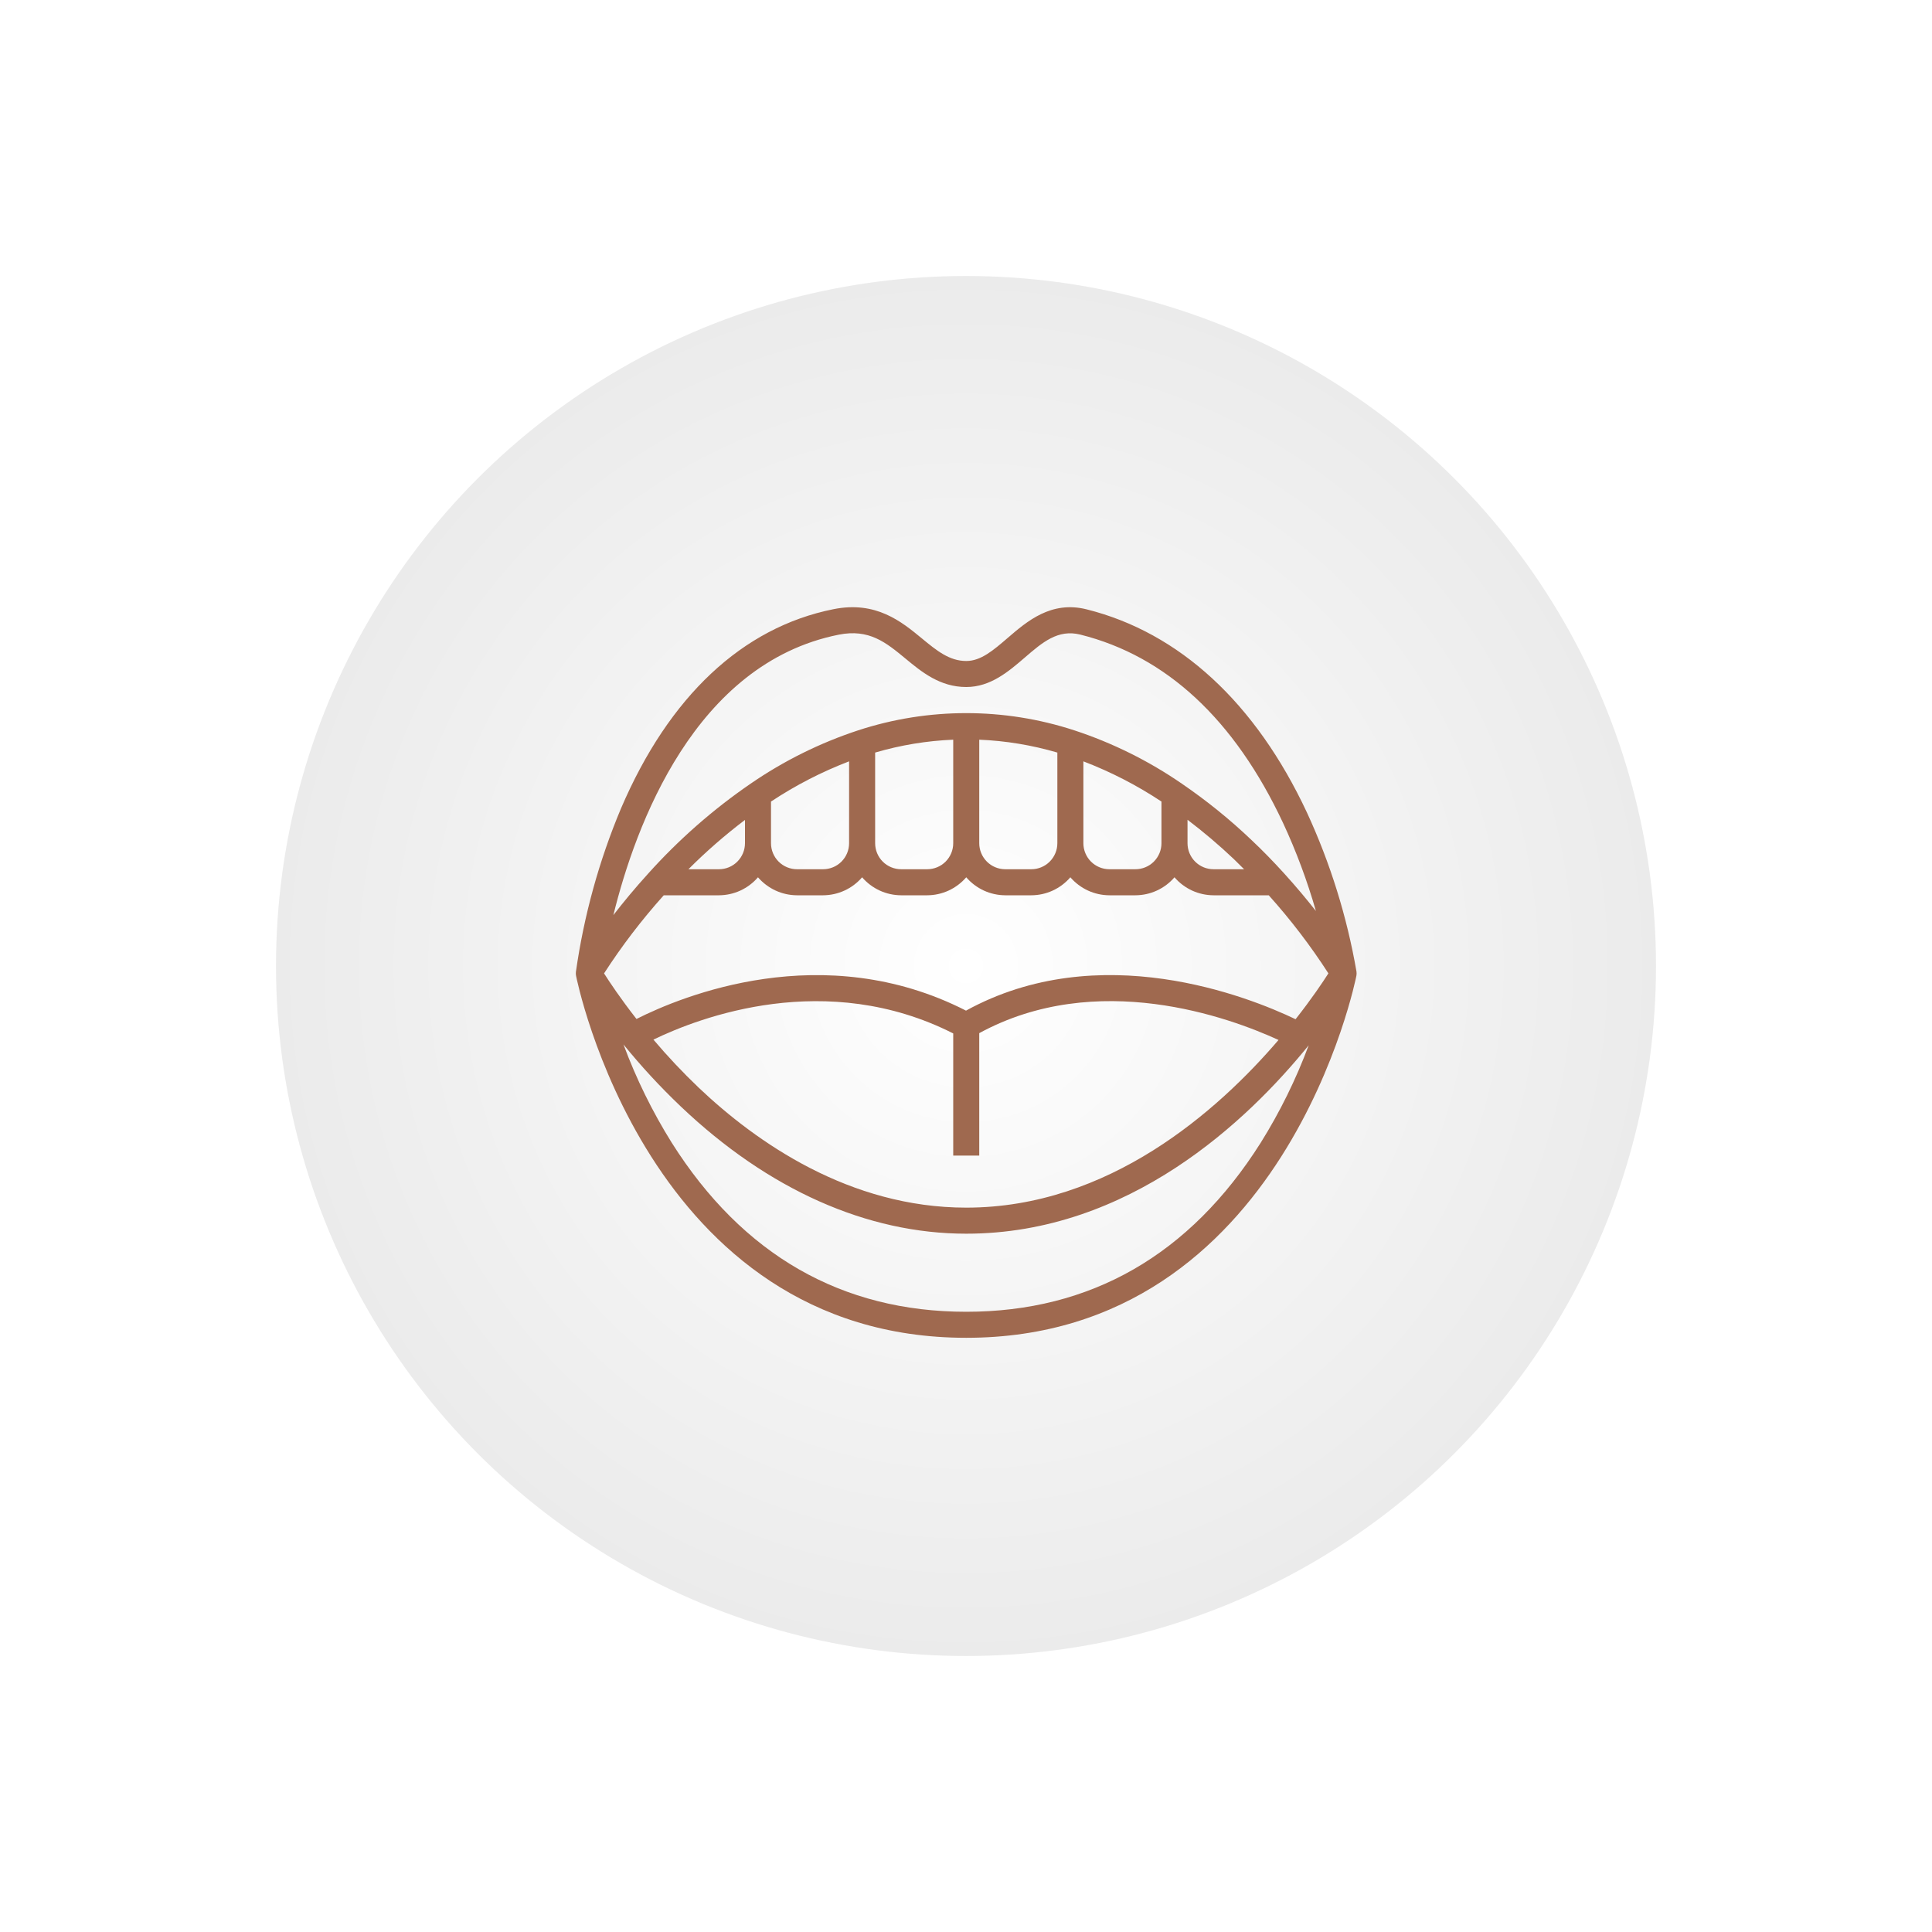<?xml version="1.0" encoding="UTF-8"?> <svg xmlns="http://www.w3.org/2000/svg" width="70" height="70" viewBox="0 0 70 70" fill="none"><g filter="url(#filter0_d_2050_257)"><circle cx="35" cy="29" r="25" fill="url(#paint0_radial_2050_257)"></circle><path d="M35.009 42.471C46.585 42.471 49.145 29.352 49.145 29.352C49.154 29.302 49.155 29.251 49.148 29.201C48.803 27.21 48.2 25.274 47.353 23.44C45.495 19.465 42.731 16.918 39.367 16.077C38.088 15.757 37.212 16.509 36.51 17.114C35.989 17.562 35.541 17.949 35.009 17.949C34.396 17.949 33.937 17.572 33.405 17.134C32.664 16.523 31.741 15.762 30.198 16.072C26.902 16.732 24.24 19.227 22.5 23.291C21.704 25.187 21.155 27.177 20.866 29.214C20.861 29.26 20.862 29.307 20.871 29.352C20.871 29.352 23.432 42.471 35.009 42.471ZM45.676 35.407C43.109 39.468 39.52 41.528 35.009 41.528C30.497 41.528 26.908 39.468 24.341 35.407C23.638 34.281 23.051 33.087 22.59 31.843C23.232 32.635 23.925 33.385 24.665 34.089C27.837 37.105 31.415 38.699 35.009 38.699C40.913 38.699 45.209 34.601 47.416 31.873C46.957 33.106 46.374 34.29 45.676 35.407ZM35.48 35.869V31.433C39.75 29.107 44.54 30.861 46.323 31.68C44.126 34.247 40.179 37.755 35.009 37.755C30.779 37.755 27.401 35.389 25.312 33.405C24.736 32.855 24.189 32.275 23.675 31.667C25.362 30.851 29.934 29.112 34.537 31.443V35.869H35.48ZM30.387 16.996C31.492 16.775 32.102 17.279 32.808 17.862C33.392 18.345 34.056 18.892 35.009 18.892C35.891 18.892 36.547 18.326 37.125 17.829C37.772 17.271 38.329 16.792 39.139 16.992C42.257 17.772 44.73 20.068 46.488 23.818C46.967 24.849 47.364 25.915 47.678 27.007C47.348 26.589 46.968 26.131 46.531 25.65C46.147 25.226 45.751 24.819 45.354 24.445C44.566 23.693 43.718 23.007 42.819 22.393C41.62 21.567 40.309 20.917 38.926 20.462C36.38 19.63 33.636 19.63 31.091 20.462C29.709 20.917 28.398 21.567 27.199 22.392C25.837 23.326 24.591 24.42 23.488 25.648C22.998 26.187 22.577 26.699 22.224 27.155C23.024 23.906 25.173 18.039 30.387 16.996ZM45.076 25.494H43.969C43.718 25.494 43.479 25.395 43.302 25.218C43.125 25.041 43.026 24.801 43.026 24.551V23.702C43.611 24.146 44.172 24.622 44.706 25.128C44.83 25.247 44.953 25.371 45.076 25.494ZM42.082 23.042V24.551C42.082 24.801 41.983 25.041 41.806 25.218C41.629 25.395 41.389 25.494 41.139 25.494H40.196C39.946 25.494 39.706 25.395 39.529 25.218C39.352 25.041 39.253 24.801 39.253 24.551V21.585C40.247 21.965 41.196 22.454 42.082 23.042ZM38.31 21.267V24.551C38.31 24.801 38.21 25.041 38.033 25.218C37.857 25.395 37.617 25.494 37.367 25.494H36.423C36.173 25.494 35.933 25.395 35.757 25.218C35.58 25.041 35.48 24.801 35.48 24.551V20.8C36.439 20.84 37.389 20.997 38.31 21.267ZM34.537 20.8V24.551C34.537 24.801 34.438 25.041 34.261 25.218C34.084 25.395 33.844 25.494 33.594 25.494H32.651C32.401 25.494 32.161 25.395 31.984 25.218C31.807 25.041 31.708 24.801 31.708 24.551V21.267C32.628 20.997 33.578 20.84 34.537 20.8ZM30.764 21.585V24.551C30.764 24.801 30.665 25.041 30.488 25.218C30.311 25.395 30.071 25.494 29.821 25.494H28.878C28.628 25.494 28.388 25.395 28.211 25.218C28.034 25.041 27.935 24.801 27.935 24.551V23.042C28.822 22.454 29.771 21.965 30.764 21.585ZM26.992 23.707V24.551C26.992 24.801 26.892 25.041 26.715 25.218C26.539 25.395 26.299 25.494 26.049 25.494H24.943C25.584 24.852 26.269 24.255 26.992 23.707ZM24.049 26.438H26.049C26.317 26.437 26.583 26.378 26.827 26.266C27.071 26.153 27.288 25.989 27.463 25.786C27.639 25.989 27.856 26.153 28.1 26.266C28.344 26.378 28.609 26.437 28.878 26.438H29.821C30.09 26.437 30.355 26.378 30.599 26.266C30.844 26.153 31.061 25.989 31.236 25.786C31.411 25.989 31.628 26.153 31.872 26.266C32.117 26.378 32.382 26.437 32.651 26.438H33.594C33.863 26.437 34.128 26.378 34.372 26.266C34.616 26.153 34.833 25.989 35.009 25.786C35.184 25.989 35.401 26.153 35.645 26.266C35.889 26.378 36.155 26.437 36.423 26.438H37.367C37.635 26.437 37.901 26.378 38.145 26.266C38.389 26.153 38.606 25.989 38.781 25.786C38.957 25.989 39.174 26.153 39.418 26.266C39.662 26.378 39.927 26.437 40.196 26.438H41.139C41.408 26.437 41.673 26.378 41.917 26.266C42.162 26.153 42.379 25.989 42.554 25.786C42.729 25.989 42.946 26.153 43.19 26.266C43.434 26.378 43.7 26.437 43.969 26.438H45.969C46.763 27.322 47.486 28.268 48.13 29.267C47.931 29.581 47.527 30.184 46.941 30.928C45.235 30.113 39.842 27.957 35 30.617C29.818 27.97 24.693 30.095 23.061 30.919C22.483 30.18 22.084 29.58 21.886 29.268C22.531 28.269 23.255 27.322 24.049 26.438Z" fill="#9F694F"></path></g><defs><filter id="filter0_d_2050_257" x="0" y="0" width="70" height="70" filterUnits="userSpaceOnUse" color-interpolation-filters="sRGB"><feFlood flood-opacity="0" result="BackgroundImageFix"></feFlood><feColorMatrix in="SourceAlpha" type="matrix" values="0 0 0 0 0 0 0 0 0 0 0 0 0 0 0 0 0 0 127 0" result="hardAlpha"></feColorMatrix><feOffset dy="6"></feOffset><feGaussianBlur stdDeviation="5"></feGaussianBlur><feComposite in2="hardAlpha" operator="out"></feComposite><feColorMatrix type="matrix" values="0 0 0 0 0.575 0 0 0 0 0.214 0 0 0 0 0.041 0 0 0 0.3 0"></feColorMatrix><feBlend mode="normal" in2="BackgroundImageFix" result="effect1_dropShadow_2050_257"></feBlend><feBlend mode="normal" in="SourceGraphic" in2="effect1_dropShadow_2050_257" result="shape"></feBlend></filter><radialGradient id="paint0_radial_2050_257" cx="0" cy="0" r="1" gradientUnits="userSpaceOnUse" gradientTransform="translate(35 29) rotate(90) scale(25)"><stop stop-color="white"></stop><stop offset="1" stop-color="#EBEBEB"></stop></radialGradient></defs></svg> 